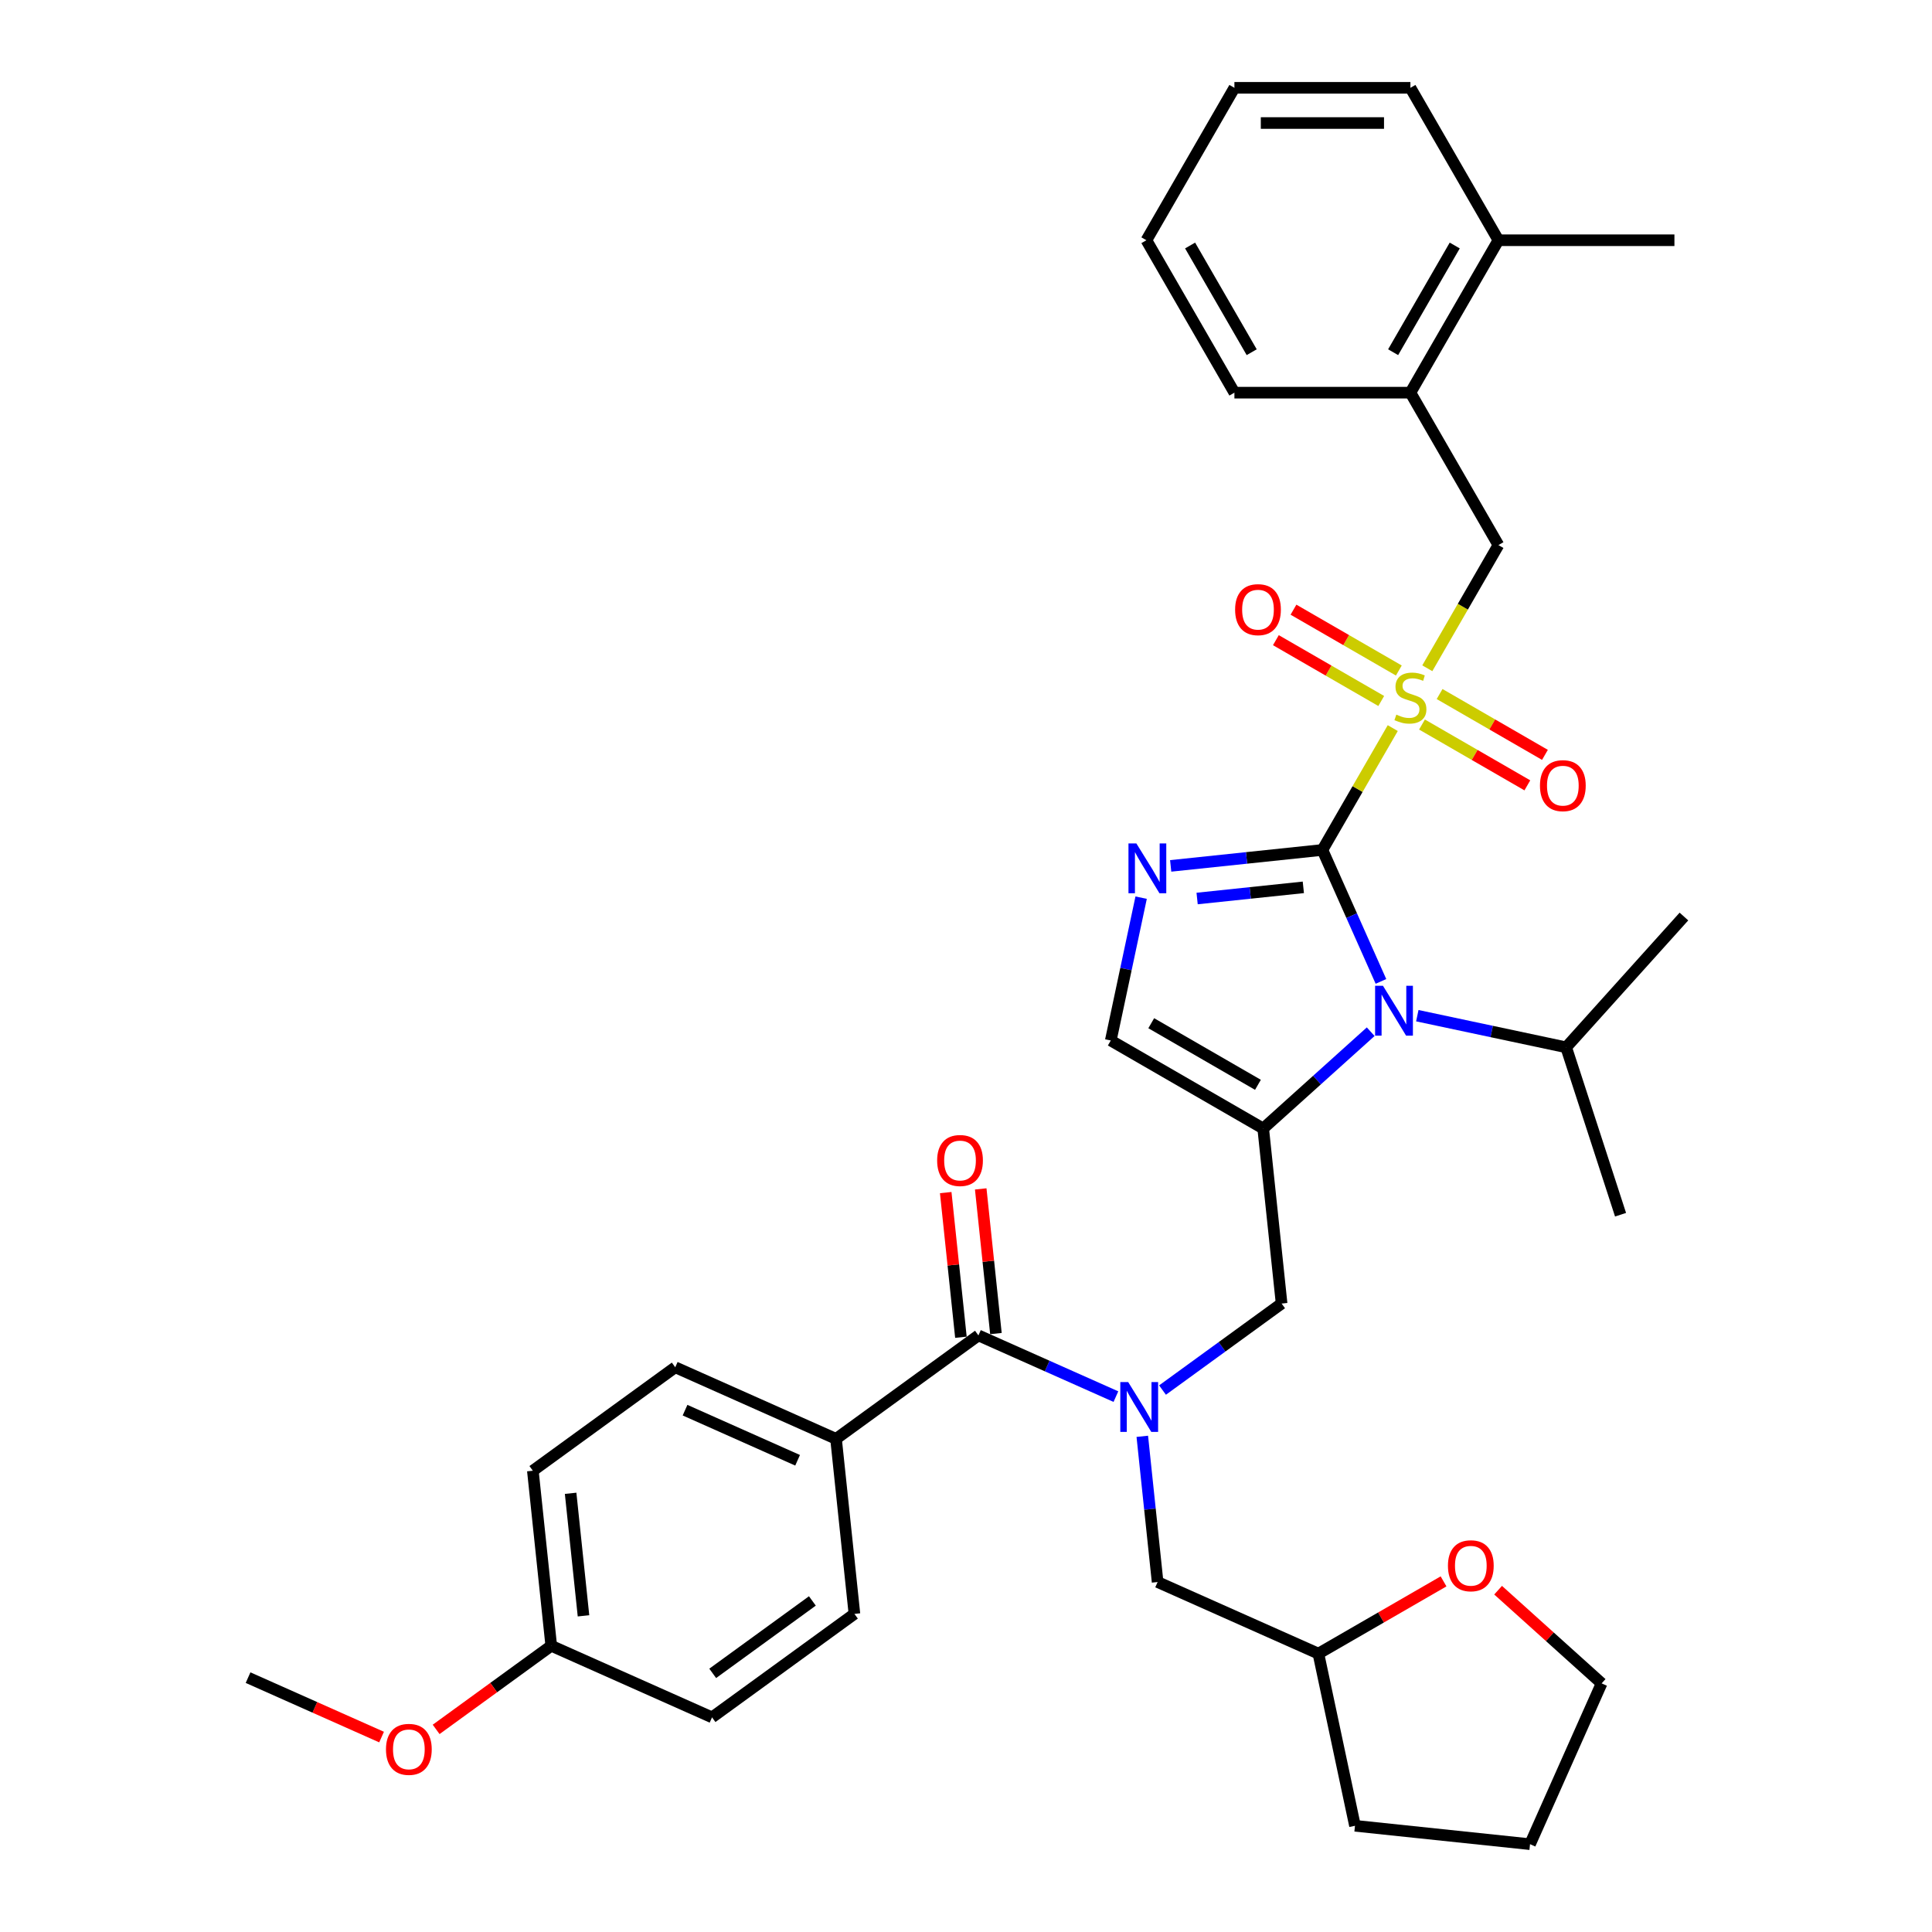 <?xml version='1.0' encoding='iso-8859-1'?>
<svg version='1.1' baseProfile='full'
              xmlns='http://www.w3.org/2000/svg'
                      xmlns:rdkit='http://www.rdkit.org/xml'
                      xmlns:xlink='http://www.w3.org/1999/xlink'
                  xml:space='preserve'
width='1000px' height='1000px' viewBox='0 0 1000 1000'>
<!-- END OF HEADER -->
<rect style='opacity:1.0;fill:#FFFFFF;stroke:none' width='1000' height='1000' x='0' y='0'> </rect>
<path class='bond-0' d='M 684.479,439.929 L 702.684,408.398' style='fill:none;fill-rule:evenodd;stroke:#000000;stroke-width:6px;stroke-linecap:butt;stroke-linejoin:miter;stroke-opacity:1' />
<path class='bond-0' d='M 702.684,408.398 L 720.888,376.867' style='fill:none;fill-rule:evenodd;stroke:#CCCC00;stroke-width:6px;stroke-linecap:butt;stroke-linejoin:miter;stroke-opacity:1' />
<path class='bond-1' d='M 684.479,439.929 L 699.628,473.952' style='fill:none;fill-rule:evenodd;stroke:#000000;stroke-width:6px;stroke-linecap:butt;stroke-linejoin:miter;stroke-opacity:1' />
<path class='bond-1' d='M 699.628,473.952 L 714.776,507.976' style='fill:none;fill-rule:evenodd;stroke:#0000FF;stroke-width:6px;stroke-linecap:butt;stroke-linejoin:miter;stroke-opacity:1' />
<path class='bond-3' d='M 684.479,439.929 L 645.21,444.056' style='fill:none;fill-rule:evenodd;stroke:#000000;stroke-width:6px;stroke-linecap:butt;stroke-linejoin:miter;stroke-opacity:1' />
<path class='bond-3' d='M 645.21,444.056 L 605.94,448.184' style='fill:none;fill-rule:evenodd;stroke:#0000FF;stroke-width:6px;stroke-linecap:butt;stroke-linejoin:miter;stroke-opacity:1' />
<path class='bond-3' d='M 674.603,459.287 L 647.114,462.177' style='fill:none;fill-rule:evenodd;stroke:#000000;stroke-width:6px;stroke-linecap:butt;stroke-linejoin:miter;stroke-opacity:1' />
<path class='bond-3' d='M 647.114,462.177 L 619.625,465.066' style='fill:none;fill-rule:evenodd;stroke:#0000FF;stroke-width:6px;stroke-linecap:butt;stroke-linejoin:miter;stroke-opacity:1' />
<path class='bond-8' d='M 738.771,345.893 L 757.175,314.016' style='fill:none;fill-rule:evenodd;stroke:#CCCC00;stroke-width:6px;stroke-linecap:butt;stroke-linejoin:miter;stroke-opacity:1' />
<path class='bond-8' d='M 757.175,314.016 L 775.579,282.139' style='fill:none;fill-rule:evenodd;stroke:#000000;stroke-width:6px;stroke-linecap:butt;stroke-linejoin:miter;stroke-opacity:1' />
<path class='bond-9' d='M 736.024,375.014 L 763.288,390.756' style='fill:none;fill-rule:evenodd;stroke:#CCCC00;stroke-width:6px;stroke-linecap:butt;stroke-linejoin:miter;stroke-opacity:1' />
<path class='bond-9' d='M 763.288,390.756 L 790.553,406.497' style='fill:none;fill-rule:evenodd;stroke:#FF0000;stroke-width:6px;stroke-linecap:butt;stroke-linejoin:miter;stroke-opacity:1' />
<path class='bond-9' d='M 745.134,359.235 L 772.398,374.977' style='fill:none;fill-rule:evenodd;stroke:#CCCC00;stroke-width:6px;stroke-linecap:butt;stroke-linejoin:miter;stroke-opacity:1' />
<path class='bond-9' d='M 772.398,374.977 L 799.663,390.718' style='fill:none;fill-rule:evenodd;stroke:#FF0000;stroke-width:6px;stroke-linecap:butt;stroke-linejoin:miter;stroke-opacity:1' />
<path class='bond-10' d='M 724.035,347.054 L 696.77,331.313' style='fill:none;fill-rule:evenodd;stroke:#CCCC00;stroke-width:6px;stroke-linecap:butt;stroke-linejoin:miter;stroke-opacity:1' />
<path class='bond-10' d='M 696.77,331.313 L 669.505,315.571' style='fill:none;fill-rule:evenodd;stroke:#FF0000;stroke-width:6px;stroke-linecap:butt;stroke-linejoin:miter;stroke-opacity:1' />
<path class='bond-10' d='M 714.925,362.833 L 687.66,347.092' style='fill:none;fill-rule:evenodd;stroke:#CCCC00;stroke-width:6px;stroke-linecap:butt;stroke-linejoin:miter;stroke-opacity:1' />
<path class='bond-10' d='M 687.66,347.092 L 660.395,331.35' style='fill:none;fill-rule:evenodd;stroke:#FF0000;stroke-width:6px;stroke-linecap:butt;stroke-linejoin:miter;stroke-opacity:1' />
<path class='bond-2' d='M 709.471,534.013 L 681.652,559.062' style='fill:none;fill-rule:evenodd;stroke:#0000FF;stroke-width:6px;stroke-linecap:butt;stroke-linejoin:miter;stroke-opacity:1' />
<path class='bond-2' d='M 681.652,559.062 L 653.833,584.111' style='fill:none;fill-rule:evenodd;stroke:#000000;stroke-width:6px;stroke-linecap:butt;stroke-linejoin:miter;stroke-opacity:1' />
<path class='bond-15' d='M 733.595,525.717 L 772.118,533.905' style='fill:none;fill-rule:evenodd;stroke:#0000FF;stroke-width:6px;stroke-linecap:butt;stroke-linejoin:miter;stroke-opacity:1' />
<path class='bond-15' d='M 772.118,533.905 L 810.642,542.094' style='fill:none;fill-rule:evenodd;stroke:#000000;stroke-width:6px;stroke-linecap:butt;stroke-linejoin:miter;stroke-opacity:1' />
<path class='bond-7' d='M 653.833,584.111 L 663.355,674.712' style='fill:none;fill-rule:evenodd;stroke:#000000;stroke-width:6px;stroke-linecap:butt;stroke-linejoin:miter;stroke-opacity:1' />
<path class='bond-36' d='M 653.833,584.111 L 574.938,538.561' style='fill:none;fill-rule:evenodd;stroke:#000000;stroke-width:6px;stroke-linecap:butt;stroke-linejoin:miter;stroke-opacity:1' />
<path class='bond-36' d='M 651.108,561.499 L 595.882,529.614' style='fill:none;fill-rule:evenodd;stroke:#000000;stroke-width:6px;stroke-linecap:butt;stroke-linejoin:miter;stroke-opacity:1' />
<path class='bond-5' d='M 590.652,464.629 L 582.795,501.595' style='fill:none;fill-rule:evenodd;stroke:#0000FF;stroke-width:6px;stroke-linecap:butt;stroke-linejoin:miter;stroke-opacity:1' />
<path class='bond-5' d='M 582.795,501.595 L 574.938,538.561' style='fill:none;fill-rule:evenodd;stroke:#000000;stroke-width:6px;stroke-linecap:butt;stroke-linejoin:miter;stroke-opacity:1' />
<path class='bond-4' d='M 601.715,719.496 L 632.535,697.104' style='fill:none;fill-rule:evenodd;stroke:#0000FF;stroke-width:6px;stroke-linecap:butt;stroke-linejoin:miter;stroke-opacity:1' />
<path class='bond-4' d='M 632.535,697.104 L 663.355,674.712' style='fill:none;fill-rule:evenodd;stroke:#000000;stroke-width:6px;stroke-linecap:butt;stroke-linejoin:miter;stroke-opacity:1' />
<path class='bond-6' d='M 577.592,722.889 L 542.011,707.047' style='fill:none;fill-rule:evenodd;stroke:#0000FF;stroke-width:6px;stroke-linecap:butt;stroke-linejoin:miter;stroke-opacity:1' />
<path class='bond-6' d='M 542.011,707.047 L 506.43,691.205' style='fill:none;fill-rule:evenodd;stroke:#000000;stroke-width:6px;stroke-linecap:butt;stroke-linejoin:miter;stroke-opacity:1' />
<path class='bond-13' d='M 591.249,743.436 L 595.213,781.148' style='fill:none;fill-rule:evenodd;stroke:#0000FF;stroke-width:6px;stroke-linecap:butt;stroke-linejoin:miter;stroke-opacity:1' />
<path class='bond-13' d='M 595.213,781.148 L 599.176,818.86' style='fill:none;fill-rule:evenodd;stroke:#000000;stroke-width:6px;stroke-linecap:butt;stroke-linejoin:miter;stroke-opacity:1' />
<path class='bond-12' d='M 506.43,691.205 L 432.728,744.753' style='fill:none;fill-rule:evenodd;stroke:#000000;stroke-width:6px;stroke-linecap:butt;stroke-linejoin:miter;stroke-opacity:1' />
<path class='bond-14' d='M 515.49,690.253 L 511.555,652.815' style='fill:none;fill-rule:evenodd;stroke:#000000;stroke-width:6px;stroke-linecap:butt;stroke-linejoin:miter;stroke-opacity:1' />
<path class='bond-14' d='M 511.555,652.815 L 507.62,615.376' style='fill:none;fill-rule:evenodd;stroke:#FF0000;stroke-width:6px;stroke-linecap:butt;stroke-linejoin:miter;stroke-opacity:1' />
<path class='bond-14' d='M 497.37,692.158 L 493.435,654.719' style='fill:none;fill-rule:evenodd;stroke:#000000;stroke-width:6px;stroke-linecap:butt;stroke-linejoin:miter;stroke-opacity:1' />
<path class='bond-14' d='M 493.435,654.719 L 489.5,617.281' style='fill:none;fill-rule:evenodd;stroke:#FF0000;stroke-width:6px;stroke-linecap:butt;stroke-linejoin:miter;stroke-opacity:1' />
<path class='bond-11' d='M 775.579,282.139 L 730.029,203.244' style='fill:none;fill-rule:evenodd;stroke:#000000;stroke-width:6px;stroke-linecap:butt;stroke-linejoin:miter;stroke-opacity:1' />
<path class='bond-17' d='M 730.029,203.244 L 775.579,124.349' style='fill:none;fill-rule:evenodd;stroke:#000000;stroke-width:6px;stroke-linecap:butt;stroke-linejoin:miter;stroke-opacity:1' />
<path class='bond-17' d='M 721.083,182.3 L 752.968,127.074' style='fill:none;fill-rule:evenodd;stroke:#000000;stroke-width:6px;stroke-linecap:butt;stroke-linejoin:miter;stroke-opacity:1' />
<path class='bond-25' d='M 730.029,203.244 L 638.929,203.244' style='fill:none;fill-rule:evenodd;stroke:#000000;stroke-width:6px;stroke-linecap:butt;stroke-linejoin:miter;stroke-opacity:1' />
<path class='bond-18' d='M 432.728,744.753 L 349.504,707.699' style='fill:none;fill-rule:evenodd;stroke:#000000;stroke-width:6px;stroke-linecap:butt;stroke-linejoin:miter;stroke-opacity:1' />
<path class='bond-18' d='M 412.834,755.839 L 354.577,729.902' style='fill:none;fill-rule:evenodd;stroke:#000000;stroke-width:6px;stroke-linecap:butt;stroke-linejoin:miter;stroke-opacity:1' />
<path class='bond-19' d='M 432.728,744.753 L 442.251,835.353' style='fill:none;fill-rule:evenodd;stroke:#000000;stroke-width:6px;stroke-linecap:butt;stroke-linejoin:miter;stroke-opacity:1' />
<path class='bond-20' d='M 599.176,818.86 L 682.4,855.914' style='fill:none;fill-rule:evenodd;stroke:#000000;stroke-width:6px;stroke-linecap:butt;stroke-linejoin:miter;stroke-opacity:1' />
<path class='bond-29' d='M 810.642,542.094 L 838.794,628.735' style='fill:none;fill-rule:evenodd;stroke:#000000;stroke-width:6px;stroke-linecap:butt;stroke-linejoin:miter;stroke-opacity:1' />
<path class='bond-30' d='M 810.642,542.094 L 871.6,474.393' style='fill:none;fill-rule:evenodd;stroke:#000000;stroke-width:6px;stroke-linecap:butt;stroke-linejoin:miter;stroke-opacity:1' />
<path class='bond-16' d='M 747.175,818.516 L 714.787,837.215' style='fill:none;fill-rule:evenodd;stroke:#FF0000;stroke-width:6px;stroke-linecap:butt;stroke-linejoin:miter;stroke-opacity:1' />
<path class='bond-16' d='M 714.787,837.215 L 682.4,855.914' style='fill:none;fill-rule:evenodd;stroke:#000000;stroke-width:6px;stroke-linecap:butt;stroke-linejoin:miter;stroke-opacity:1' />
<path class='bond-26' d='M 775.416,823.078 L 802.206,847.2' style='fill:none;fill-rule:evenodd;stroke:#FF0000;stroke-width:6px;stroke-linecap:butt;stroke-linejoin:miter;stroke-opacity:1' />
<path class='bond-26' d='M 802.206,847.2 L 828.996,871.321' style='fill:none;fill-rule:evenodd;stroke:#000000;stroke-width:6px;stroke-linecap:butt;stroke-linejoin:miter;stroke-opacity:1' />
<path class='bond-27' d='M 775.579,124.349 L 866.679,124.349' style='fill:none;fill-rule:evenodd;stroke:#000000;stroke-width:6px;stroke-linecap:butt;stroke-linejoin:miter;stroke-opacity:1' />
<path class='bond-28' d='M 775.579,124.349 L 730.029,45.455' style='fill:none;fill-rule:evenodd;stroke:#000000;stroke-width:6px;stroke-linecap:butt;stroke-linejoin:miter;stroke-opacity:1' />
<path class='bond-22' d='M 349.504,707.699 L 275.803,761.246' style='fill:none;fill-rule:evenodd;stroke:#000000;stroke-width:6px;stroke-linecap:butt;stroke-linejoin:miter;stroke-opacity:1' />
<path class='bond-23' d='M 442.251,835.353 L 368.549,888.901' style='fill:none;fill-rule:evenodd;stroke:#000000;stroke-width:6px;stroke-linecap:butt;stroke-linejoin:miter;stroke-opacity:1' />
<path class='bond-23' d='M 420.486,828.645 L 368.895,866.128' style='fill:none;fill-rule:evenodd;stroke:#000000;stroke-width:6px;stroke-linecap:butt;stroke-linejoin:miter;stroke-opacity:1' />
<path class='bond-32' d='M 682.4,855.914 L 701.341,945.023' style='fill:none;fill-rule:evenodd;stroke:#000000;stroke-width:6px;stroke-linecap:butt;stroke-linejoin:miter;stroke-opacity:1' />
<path class='bond-21' d='M 285.325,851.847 L 275.803,761.246' style='fill:none;fill-rule:evenodd;stroke:#000000;stroke-width:6px;stroke-linecap:butt;stroke-linejoin:miter;stroke-opacity:1' />
<path class='bond-21' d='M 302.017,836.352 L 295.351,772.932' style='fill:none;fill-rule:evenodd;stroke:#000000;stroke-width:6px;stroke-linecap:butt;stroke-linejoin:miter;stroke-opacity:1' />
<path class='bond-24' d='M 285.325,851.847 L 255.535,873.491' style='fill:none;fill-rule:evenodd;stroke:#000000;stroke-width:6px;stroke-linecap:butt;stroke-linejoin:miter;stroke-opacity:1' />
<path class='bond-24' d='M 255.535,873.491 L 225.744,895.135' style='fill:none;fill-rule:evenodd;stroke:#FF0000;stroke-width:6px;stroke-linecap:butt;stroke-linejoin:miter;stroke-opacity:1' />
<path class='bond-39' d='M 285.325,851.847 L 368.549,888.901' style='fill:none;fill-rule:evenodd;stroke:#000000;stroke-width:6px;stroke-linecap:butt;stroke-linejoin:miter;stroke-opacity:1' />
<path class='bond-31' d='M 197.503,899.107 L 162.952,883.724' style='fill:none;fill-rule:evenodd;stroke:#FF0000;stroke-width:6px;stroke-linecap:butt;stroke-linejoin:miter;stroke-opacity:1' />
<path class='bond-31' d='M 162.952,883.724 L 128.4,868.341' style='fill:none;fill-rule:evenodd;stroke:#000000;stroke-width:6px;stroke-linecap:butt;stroke-linejoin:miter;stroke-opacity:1' />
<path class='bond-34' d='M 638.929,203.244 L 593.379,124.349' style='fill:none;fill-rule:evenodd;stroke:#000000;stroke-width:6px;stroke-linecap:butt;stroke-linejoin:miter;stroke-opacity:1' />
<path class='bond-34' d='M 647.876,182.3 L 615.991,127.074' style='fill:none;fill-rule:evenodd;stroke:#000000;stroke-width:6px;stroke-linecap:butt;stroke-linejoin:miter;stroke-opacity:1' />
<path class='bond-38' d='M 828.996,871.321 L 791.942,954.545' style='fill:none;fill-rule:evenodd;stroke:#000000;stroke-width:6px;stroke-linecap:butt;stroke-linejoin:miter;stroke-opacity:1' />
<path class='bond-37' d='M 730.029,45.455 L 638.929,45.455' style='fill:none;fill-rule:evenodd;stroke:#000000;stroke-width:6px;stroke-linecap:butt;stroke-linejoin:miter;stroke-opacity:1' />
<path class='bond-37' d='M 716.364,63.675 L 652.594,63.675' style='fill:none;fill-rule:evenodd;stroke:#000000;stroke-width:6px;stroke-linecap:butt;stroke-linejoin:miter;stroke-opacity:1' />
<path class='bond-33' d='M 701.341,945.023 L 791.942,954.545' style='fill:none;fill-rule:evenodd;stroke:#000000;stroke-width:6px;stroke-linecap:butt;stroke-linejoin:miter;stroke-opacity:1' />
<path class='bond-35' d='M 593.379,124.349 L 638.929,45.455' style='fill:none;fill-rule:evenodd;stroke:#000000;stroke-width:6px;stroke-linecap:butt;stroke-linejoin:miter;stroke-opacity:1' />
<path  class='atom-1' d='M 722.741 369.889
Q 723.033 369.998, 724.235 370.509
Q 725.438 371.019, 726.75 371.347
Q 728.098 371.638, 729.41 371.638
Q 731.851 371.638, 733.272 370.472
Q 734.694 369.27, 734.694 367.193
Q 734.694 365.771, 733.965 364.897
Q 733.272 364.022, 732.179 363.549
Q 731.086 363.075, 729.264 362.528
Q 726.968 361.836, 725.584 361.18
Q 724.235 360.524, 723.251 359.139
Q 722.304 357.755, 722.304 355.422
Q 722.304 352.179, 724.49 350.175
Q 726.713 348.171, 731.086 348.171
Q 734.074 348.171, 737.463 349.592
L 736.625 352.398
Q 733.528 351.122, 731.195 351.122
Q 728.681 351.122, 727.296 352.179
Q 725.912 353.2, 725.948 354.985
Q 725.948 356.37, 726.64 357.208
Q 727.369 358.046, 728.39 358.52
Q 729.446 358.994, 731.195 359.54
Q 733.528 360.269, 734.912 360.998
Q 736.297 361.727, 737.281 363.221
Q 738.301 364.678, 738.301 367.193
Q 738.301 370.764, 735.896 372.695
Q 733.528 374.59, 729.556 374.59
Q 727.26 374.59, 725.511 374.08
Q 723.798 373.606, 721.757 372.768
L 722.741 369.889
' fill='#CCCC00'/>
<path  class='atom-2' d='M 715.83 510.253
L 724.284 523.918
Q 725.122 525.267, 726.471 527.708
Q 727.819 530.15, 727.892 530.295
L 727.892 510.253
L 731.317 510.253
L 731.317 536.053
L 727.783 536.053
L 718.709 521.112
Q 717.652 519.363, 716.523 517.359
Q 715.429 515.355, 715.101 514.735
L 715.101 536.053
L 711.749 536.053
L 711.749 510.253
L 715.83 510.253
' fill='#0000FF'/>
<path  class='atom-4' d='M 588.176 436.552
L 596.63 450.217
Q 597.468 451.565, 598.816 454.007
Q 600.164 456.448, 600.237 456.594
L 600.237 436.552
L 603.663 436.552
L 603.663 462.351
L 600.128 462.351
L 591.054 447.411
Q 589.998 445.662, 588.868 443.658
Q 587.775 441.653, 587.447 441.034
L 587.447 462.351
L 584.094 462.351
L 584.094 436.552
L 588.176 436.552
' fill='#0000FF'/>
<path  class='atom-5' d='M 583.951 715.359
L 592.405 729.024
Q 593.243 730.373, 594.591 732.814
Q 595.94 735.256, 596.012 735.401
L 596.012 715.359
L 599.438 715.359
L 599.438 741.159
L 595.903 741.159
L 586.83 726.218
Q 585.773 724.469, 584.643 722.465
Q 583.55 720.461, 583.222 719.841
L 583.222 741.159
L 579.87 741.159
L 579.87 715.359
L 583.951 715.359
' fill='#0000FF'/>
<path  class='atom-10' d='M 797.081 406.657
Q 797.081 400.462, 800.142 397
Q 803.203 393.539, 808.924 393.539
Q 814.645 393.539, 817.706 397
Q 820.767 400.462, 820.767 406.657
Q 820.767 412.925, 817.67 416.496
Q 814.572 420.031, 808.924 420.031
Q 803.24 420.031, 800.142 416.496
Q 797.081 412.961, 797.081 406.657
M 808.924 417.115
Q 812.86 417.115, 814.973 414.492
Q 817.123 411.832, 817.123 406.657
Q 817.123 401.592, 814.973 399.041
Q 812.86 396.454, 808.924 396.454
Q 804.989 396.454, 802.839 399.005
Q 800.725 401.555, 800.725 406.657
Q 800.725 411.868, 802.839 414.492
Q 804.989 417.115, 808.924 417.115
' fill='#FF0000'/>
<path  class='atom-11' d='M 639.291 315.557
Q 639.291 309.362, 642.352 305.9
Q 645.413 302.439, 651.134 302.439
Q 656.856 302.439, 659.916 305.9
Q 662.977 309.362, 662.977 315.557
Q 662.977 321.825, 659.88 325.396
Q 656.783 328.931, 651.134 328.931
Q 645.45 328.931, 642.352 325.396
Q 639.291 321.861, 639.291 315.557
M 651.134 326.015
Q 655.07 326.015, 657.183 323.392
Q 659.333 320.732, 659.333 315.557
Q 659.333 310.492, 657.183 307.941
Q 655.07 305.354, 651.134 305.354
Q 647.199 305.354, 645.049 307.905
Q 642.935 310.455, 642.935 315.557
Q 642.935 320.768, 645.049 323.392
Q 647.199 326.015, 651.134 326.015
' fill='#FF0000'/>
<path  class='atom-15' d='M 485.064 600.677
Q 485.064 594.482, 488.125 591.021
Q 491.186 587.559, 496.907 587.559
Q 502.628 587.559, 505.689 591.021
Q 508.75 594.482, 508.75 600.677
Q 508.75 606.945, 505.653 610.516
Q 502.555 614.051, 496.907 614.051
Q 491.222 614.051, 488.125 610.516
Q 485.064 606.981, 485.064 600.677
M 496.907 611.136
Q 500.843 611.136, 502.956 608.512
Q 505.106 605.852, 505.106 600.677
Q 505.106 595.612, 502.956 593.061
Q 500.843 590.474, 496.907 590.474
Q 492.972 590.474, 490.822 593.025
Q 488.708 595.576, 488.708 600.677
Q 488.708 605.888, 490.822 608.512
Q 492.972 611.136, 496.907 611.136
' fill='#FF0000'/>
<path  class='atom-17' d='M 749.452 810.437
Q 749.452 804.242, 752.513 800.78
Q 755.574 797.318, 761.295 797.318
Q 767.016 797.318, 770.077 800.78
Q 773.138 804.242, 773.138 810.437
Q 773.138 816.704, 770.041 820.275
Q 766.943 823.81, 761.295 823.81
Q 755.61 823.81, 752.513 820.275
Q 749.452 816.741, 749.452 810.437
M 761.295 820.895
Q 765.231 820.895, 767.344 818.271
Q 769.494 815.611, 769.494 810.437
Q 769.494 805.371, 767.344 802.821
Q 765.231 800.233, 761.295 800.233
Q 757.36 800.233, 755.21 802.784
Q 753.096 805.335, 753.096 810.437
Q 753.096 815.647, 755.21 818.271
Q 757.36 820.895, 761.295 820.895
' fill='#FF0000'/>
<path  class='atom-25' d='M 199.781 905.467
Q 199.781 899.272, 202.842 895.811
Q 205.903 892.349, 211.624 892.349
Q 217.345 892.349, 220.406 895.811
Q 223.467 899.272, 223.467 905.467
Q 223.467 911.735, 220.37 915.306
Q 217.272 918.841, 211.624 918.841
Q 205.939 918.841, 202.842 915.306
Q 199.781 911.771, 199.781 905.467
M 211.624 915.925
Q 215.559 915.925, 217.673 913.302
Q 219.823 910.642, 219.823 905.467
Q 219.823 900.402, 217.673 897.851
Q 215.559 895.264, 211.624 895.264
Q 207.688 895.264, 205.538 897.815
Q 203.425 900.366, 203.425 905.467
Q 203.425 910.678, 205.538 913.302
Q 207.688 915.925, 211.624 915.925
' fill='#FF0000'/>
</svg>
